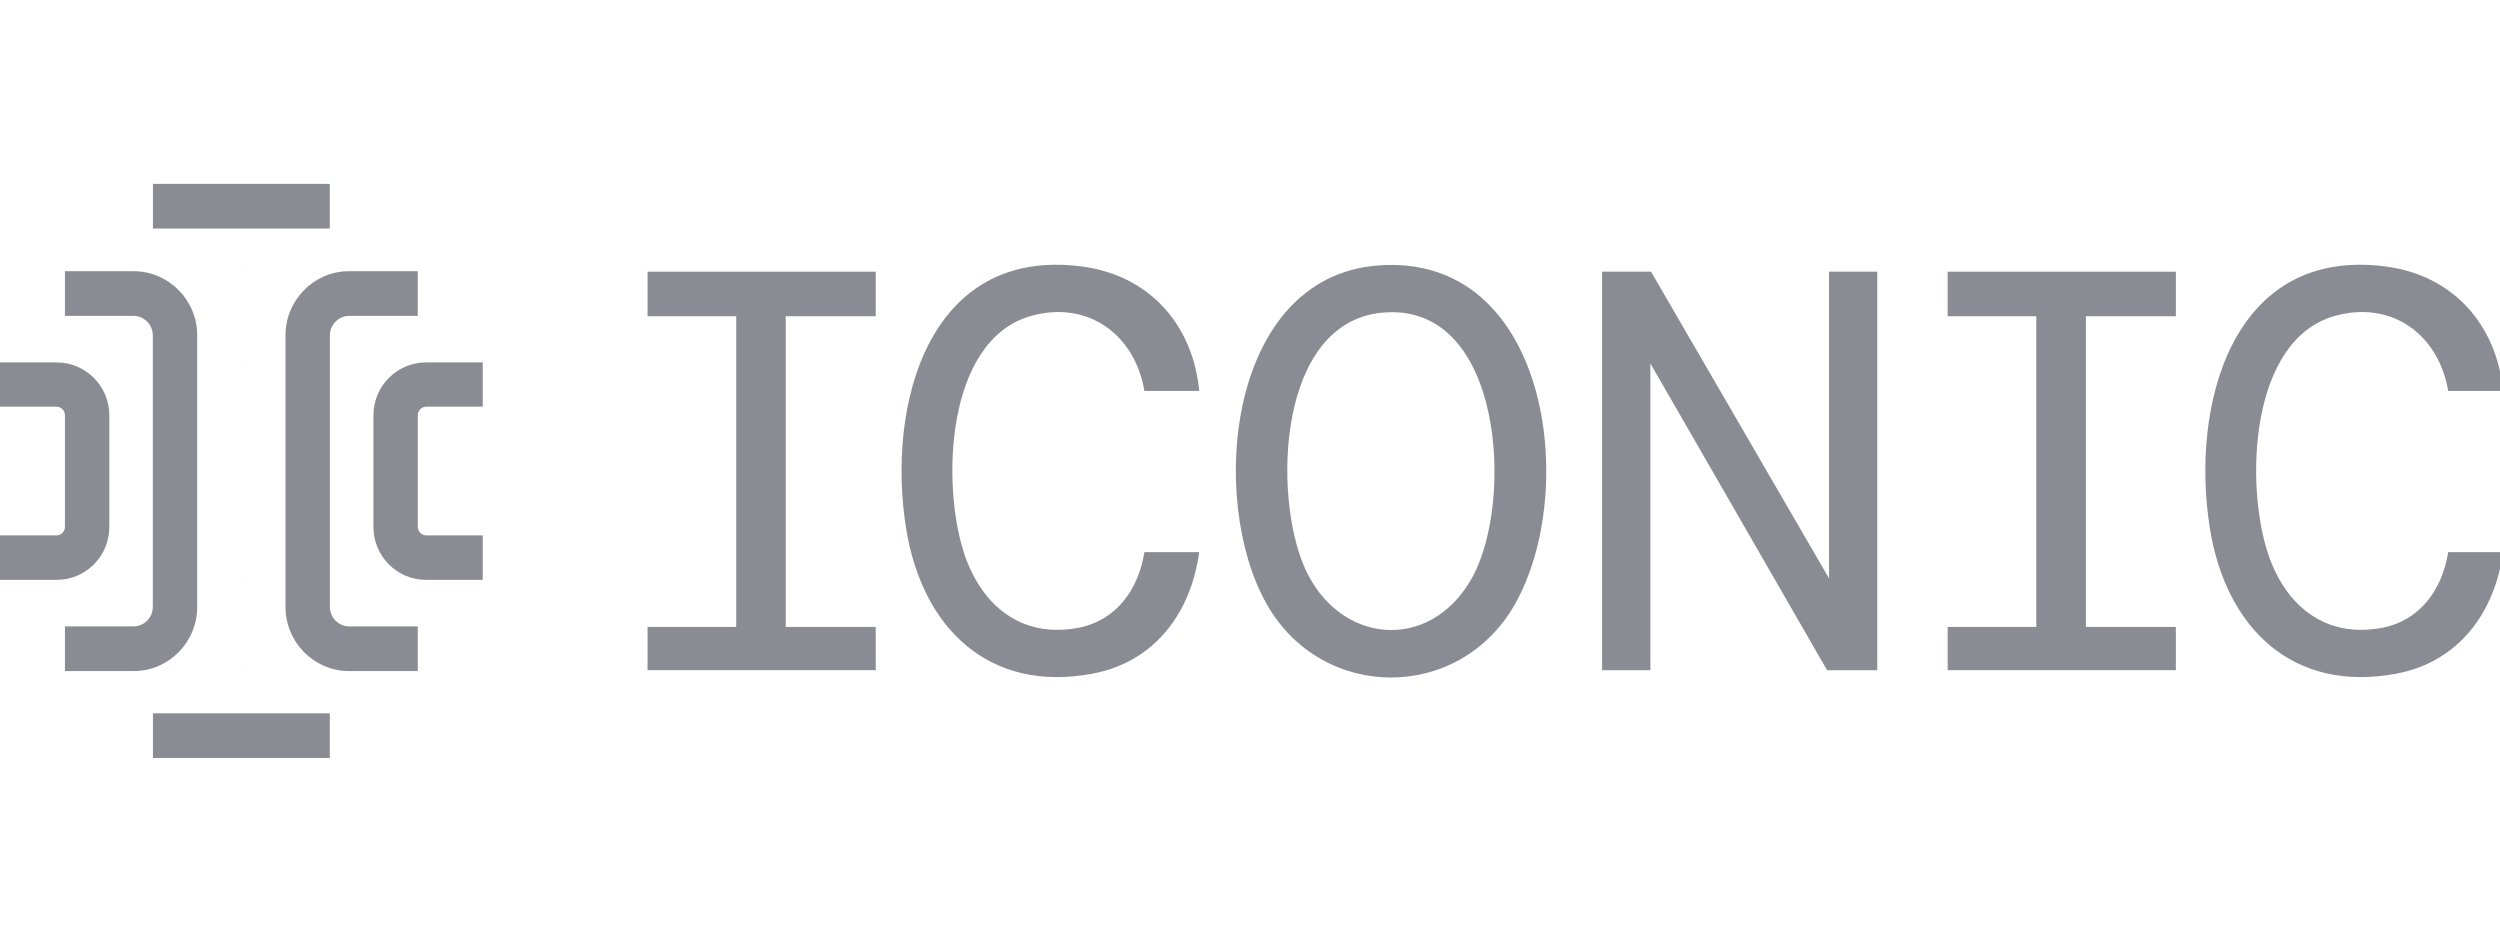 <svg width="361" height="136" viewBox="0 0 361 136" fill="none" xmlns="http://www.w3.org/2000/svg">
<g clip-path="url(#clip0_1912_349)">
<path d="M238.411 39.232L264.113 83.523V39.232H271.076V96.773H263.83L238.314 52.482V96.773H231.344V39.232H238.411Z" fill="#191B29" fill-opacity="0.5"/>
<path d="M198.92 38.338C223.682 36.375 228.142 70.918 218.69 87.364C210.634 101.388 190.892 101.297 182.919 87.246C174.366 72.185 177.256 40.058 198.92 38.338ZM199.487 45.155C184.524 46.687 183.804 71.336 188.327 81.815C193.174 93.046 206.437 94.369 212.549 83.465C218.683 72.526 217.113 43.359 199.487 45.162V45.155Z" fill="#191B29" fill-opacity="0.5"/>
<path d="M173.163 56.454H165.252C163.876 48.314 157.1 43.335 148.913 45.612C136.5 49.073 135.927 70.094 139.259 80.016C141.776 87.494 147.523 92.201 155.689 90.656C161.235 89.604 164.388 85.099 165.252 79.731H173.163C171.973 88.518 166.704 95.599 157.763 97.277C142.731 100.097 133.161 90.614 130.851 76.361C127.974 58.612 133.99 35.53 156.291 38.489C165.909 39.764 172.25 46.824 173.17 56.447L173.163 56.454Z" fill="#191B29" fill-opacity="0.5"/>
<path d="M281.244 45.665H294.043V90.528H281.244V96.773H314.193V90.528H301.2V45.665H314.193V39.232H281.244V45.665Z" fill="#191B29" fill-opacity="0.5"/>
<path d="M361.43 56.454H353.52C352.144 48.314 345.367 43.335 337.18 45.612C324.768 49.073 324.194 70.094 327.527 80.016C330.044 87.494 335.79 92.201 343.957 90.656C349.502 89.604 352.655 85.099 353.52 79.731H361.43C360.241 88.518 354.972 95.599 346.031 97.277C330.998 100.097 321.428 90.614 319.119 76.361C316.242 58.612 322.258 35.53 344.558 38.489C354.177 39.764 360.518 46.824 361.437 56.447L361.43 56.454Z" fill="#191B29" fill-opacity="0.5"/>
<path d="M93.506 45.665H106.312V90.528H93.506V96.773H126.455V90.528H113.462V45.665H126.455V39.232H93.506V45.665Z" fill="#191B29" fill-opacity="0.5"/>
<path d="M47.622 26.552H22.086V32.999H47.622V26.552Z" fill="#191B29" fill-opacity="0.5"/>
<path d="M47.622 103.004H22.086V109.452H47.622V103.004Z" fill="#191B29" fill-opacity="0.5"/>
<path d="M34.885 96.675V96.738H34.822L34.885 96.675Z" fill="#191B29" fill-opacity="0.5"/>
<path d="M34.885 96.675V96.738H34.822L34.885 96.675Z" fill="#191B29" fill-opacity="0.5"/>
<path d="M34.885 38.994V39.057L34.822 38.994H34.885Z" fill="#191B29" fill-opacity="0.5"/>
<path d="M34.885 38.994V39.057L34.822 38.994H34.885Z" fill="#191B29" fill-opacity="0.5"/>
<path d="M34.885 83.829V83.891H34.822L34.885 83.829Z" fill="#191B29" fill-opacity="0.5"/>
<path d="M34.885 83.829V83.891H34.822L34.885 83.829Z" fill="#191B29" fill-opacity="0.5"/>
<path d="M28.476 48.408V87.658C28.476 92.72 24.382 96.87 19.362 96.905V96.842L19.3 96.905H9.377V90.45H19.362C20.842 90.415 22.066 89.155 22.066 87.658V48.408C22.066 46.918 20.842 45.651 19.362 45.616H9.377V39.161H19.3L19.362 39.224V39.161C24.389 39.196 28.476 43.346 28.476 48.408Z" fill="#191B29" fill-opacity="0.5"/>
<path d="M15.787 59.953V76.107C15.787 80.291 12.405 83.696 8.277 83.731V83.668L8.215 83.731H0V77.311H8.153C8.83 77.311 9.376 76.761 9.376 76.114V59.96C9.376 59.277 8.83 58.727 8.153 58.727H0V52.335H8.215L8.277 52.398V52.335C12.398 52.37 15.787 55.775 15.787 59.96V59.953Z" fill="#191B29" fill-opacity="0.5"/>
<path d="M41.227 48.408V87.658C41.227 92.72 45.32 96.87 50.34 96.905V96.842L50.403 96.905H60.325V90.45H50.403C50.403 90.45 50.368 90.45 50.34 90.45C48.861 90.415 47.637 89.155 47.637 87.658V48.408C47.637 46.918 48.861 45.651 50.34 45.616H50.403H60.325V39.161H50.403L50.34 39.224V39.161C45.313 39.196 41.227 43.346 41.227 48.408Z" fill="#191B29" fill-opacity="0.5"/>
<path d="M53.922 59.953V76.107C53.922 80.291 57.303 83.696 61.431 83.731V83.668L61.494 83.731H69.708V77.311H61.556C60.878 77.311 60.332 76.761 60.332 76.114V59.96C60.332 59.277 60.878 58.727 61.556 58.727H69.708V52.335H61.494L61.431 52.398V52.335C57.31 52.37 53.922 55.775 53.922 59.96V59.953Z" fill="#191B29" fill-opacity="0.5"/>
<path d="M34.885 52.495V52.558L34.822 52.495H34.885Z" fill="#191B29" fill-opacity="0.5"/>
<path d="M34.885 52.495V52.558L34.822 52.495H34.885Z" fill="#191B29" fill-opacity="0.5"/>
</g>
<defs>
<clipPath id="clip0_1912_349">
<rect width="361" height="136" fill="white"/>
</clipPath>
</defs>
</svg>
